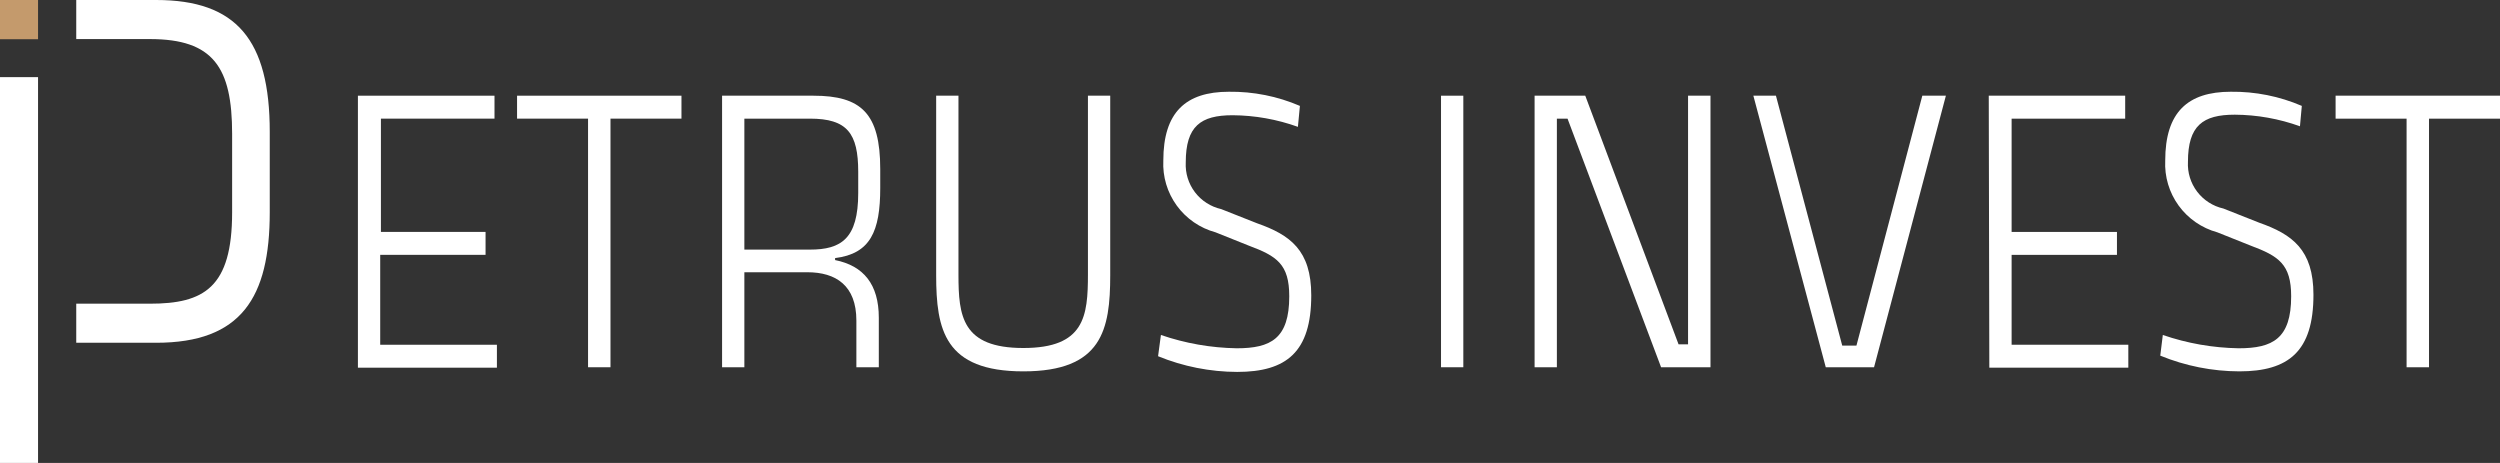 <svg width="189" height="35" viewBox="0 0 189 35" fill="none" xmlns="http://www.w3.org/2000/svg">
<rect x="0" y="0" width="189" height="35" fill="#333333" stroke="none"/>
<path d="M27.058 7.235H37.384V8.969H28.797V17.532H36.708V19.266H28.744V26.063H37.566V27.797H27.058V7.235Z" fill="white"/>
<path d="M51.519 8.969H46.153V27.764H44.457V8.969H39.09V7.235H51.519V8.969Z" fill="white"/>
<path d="M63.133 19.512V19.662C65.279 20.09 66.438 21.492 66.438 24.018V27.764H64.742V24.232C64.742 21.578 63.186 20.582 61.039 20.582H56.274V27.764H54.589V7.235H61.501C65.097 7.235 66.546 8.563 66.546 12.78V14.214C66.546 17.5 65.794 19.18 63.133 19.512ZM56.274 18.87H61.233C63.594 18.87 64.882 18.046 64.882 14.589V12.994C64.882 10.072 64.045 8.969 61.233 8.969H56.274V18.87Z" fill="white"/>
<path d="M72.46 20.764C72.46 23.901 72.728 26.309 77.365 26.309C82.001 26.309 82.248 23.901 82.248 20.732V7.235H83.933V20.797C83.933 24.928 83.322 28.075 77.365 28.075C71.408 28.075 70.774 24.928 70.774 20.797V7.235H72.46V20.764Z" fill="white"/>
<path d="M87.765 25.324C89.61 25.958 91.545 26.298 93.496 26.33C96.072 26.33 97.468 25.602 97.468 22.402C97.468 19.972 96.534 19.362 94.409 18.57L91.897 17.564C90.717 17.244 89.683 16.531 88.964 15.544C88.246 14.557 87.887 13.355 87.947 12.137C87.947 8.488 89.643 6.936 92.906 6.936C94.751 6.913 96.579 7.277 98.273 8.006L98.122 9.59C96.539 9.02 94.869 8.723 93.185 8.712C90.77 8.712 89.643 9.537 89.643 12.277C89.601 13.086 89.847 13.885 90.338 14.532C90.829 15.178 91.533 15.63 92.326 15.809L95.031 16.879C97.532 17.757 99.131 18.913 99.131 22.327C99.131 26.608 97.264 28.117 93.529 28.117C91.478 28.11 89.447 27.707 87.55 26.93L87.765 25.324Z" fill="white"/>
<path d="M108.941 7.235H110.627V27.764H108.941V7.235Z" fill="white"/>
<path d="M129.313 7.235V27.764H125.578L118.505 8.969H117.7V27.764H116.015V7.235H119.846L126.898 26.03H127.617V7.235H129.313Z" fill="white"/>
<path d="M147.109 7.235L141.678 27.764H138.028L132.554 7.235H134.261L139.273 26.127H140.347L145.327 7.235H147.109Z" fill="white"/>
<path d="M150.35 7.235H160.664V8.969H152.078V17.532H160.042V19.266H152.078V26.063H160.901V27.797H150.393L150.35 7.235Z" fill="white"/>
<path d="M163.509 25.324C165.354 25.958 167.289 26.298 169.24 26.33C171.816 26.33 173.212 25.602 173.212 22.402C173.212 19.972 172.267 19.362 170.153 18.57L167.63 17.564C166.453 17.241 165.42 16.528 164.704 15.541C163.988 14.555 163.631 13.354 163.691 12.137C163.691 8.488 165.387 6.936 168.65 6.936C170.494 6.913 172.323 7.277 174.017 8.006L173.877 9.547C172.297 8.977 170.631 8.68 168.951 8.67C166.536 8.67 165.409 9.494 165.409 12.234C165.366 13.044 165.612 13.842 166.103 14.489C166.594 15.135 167.299 15.588 168.092 15.766L170.797 16.836C173.287 17.714 174.897 18.87 174.897 22.284C174.897 26.566 173.018 28.075 169.294 28.075C167.243 28.069 165.212 27.665 163.316 26.887L163.509 25.324Z" fill="white"/>
<path d="M189 8.969H183.633V27.764H181.938V8.969H176.571V7.235H189.043L189 8.969Z" fill="white"/>
<path d="M0 35H2.876V5.833H0V35ZM11.806 0H5.764V2.954H11.334C16.132 2.954 17.549 5.095 17.549 10.125V16.055C17.549 21.76 15.402 22.959 11.334 22.959H5.764V25.913H11.806C18.246 25.913 20.393 22.488 20.393 16.055V9.965C20.393 3.008 17.871 0 11.806 0Z" fill="white"/>
<path d="M2.876 0H0V2.965H2.876V0Z" fill="#C49A6C"/>
</svg>
